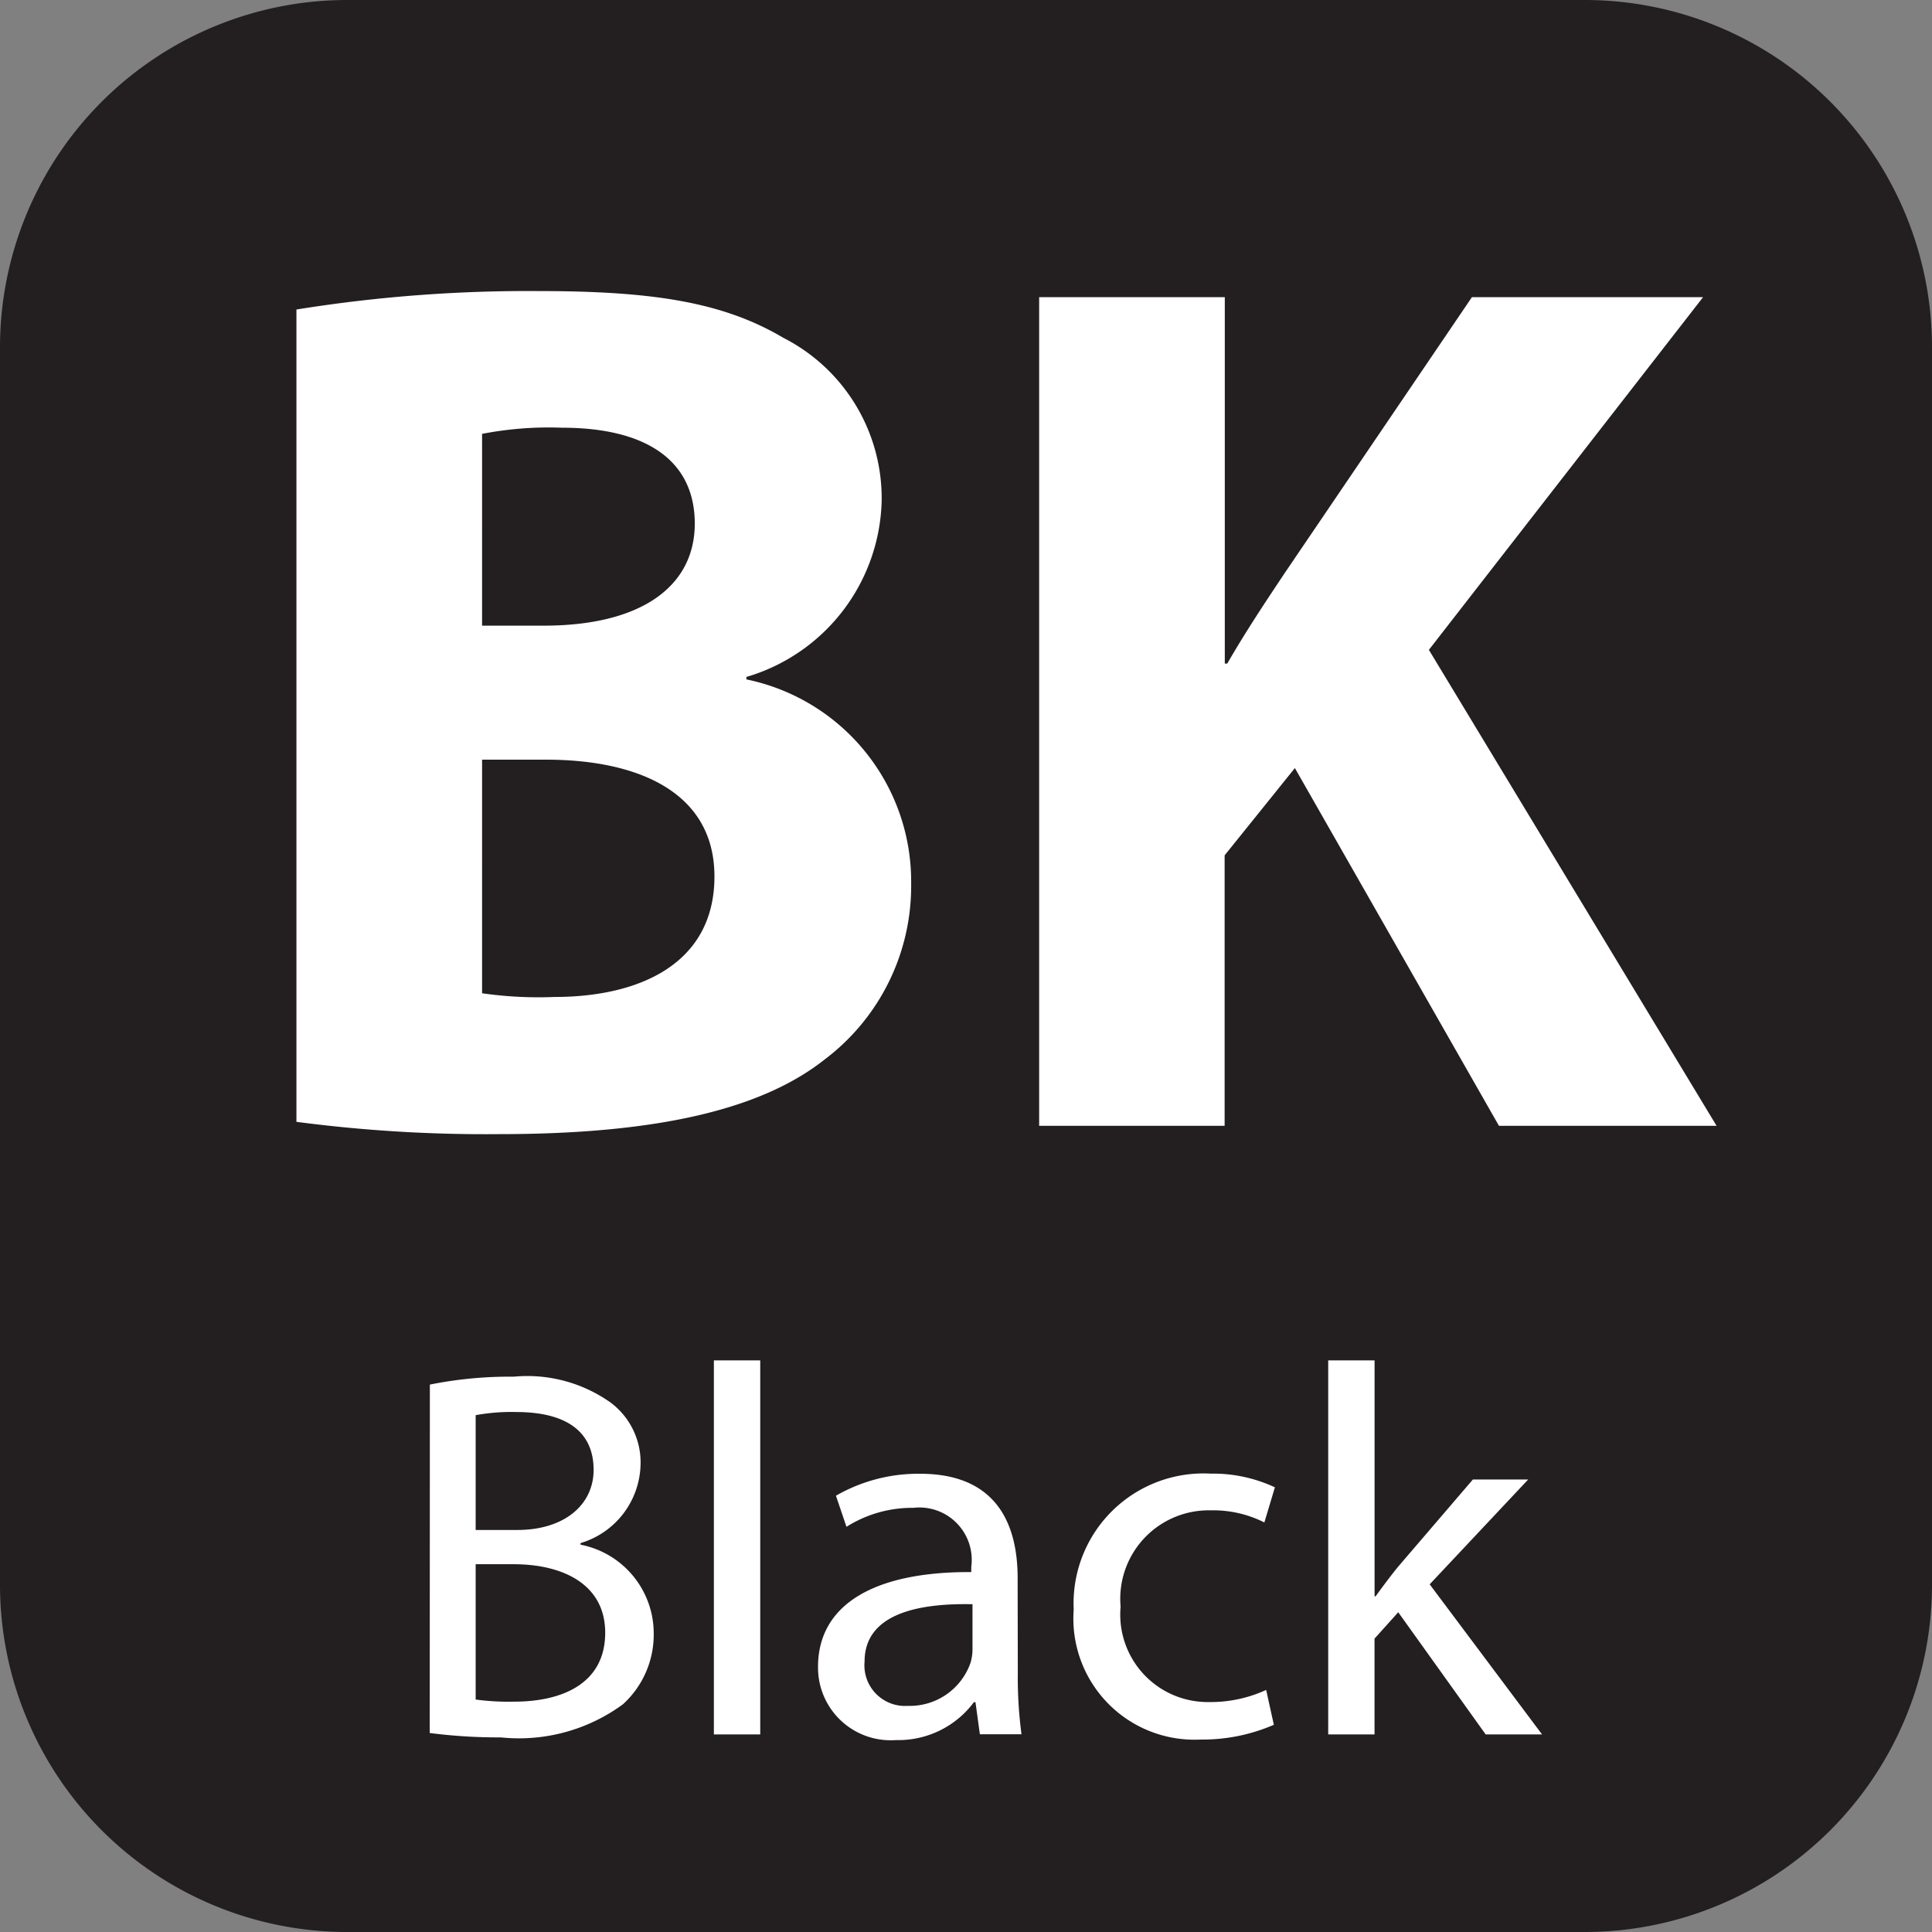 <svg xmlns="http://www.w3.org/2000/svg" id="Layer_1" width="58.666" height="58.666" data-name="Layer 1" viewBox="0 0 44 44"><rect x="0" y="0" width="44" height="44" fill="#808080" stroke="none"/><defs><style>.cls-2{fill:#fff}</style></defs><path fill="#231f20" d="M36.111 44H7.889A7.909 7.909 0 010 36.111V7.889A7.909 7.909 0 017.889 0h28.222A7.909 7.909 0 0144 7.889v28.222A7.909 7.909 0 0136.111 44"/><path d="M6.751 7.049a33.177 33.177 0 015.516-.42c2.6 0 4.2.252 5.572 1.064a4.1 4.1 0 012.24 3.724 4.29 4.29 0 01-3.08 4v.056a4.7 4.7 0 013.752 4.648 4.947 4.947 0 01-1.96 4c-1.372 1.092-3.668 1.708-7.42 1.708a33 33 0 01-4.62-.28zm4.228 7.2h1.4c2.268 0 3.444-.924 3.444-2.324 0-1.428-1.092-2.184-3.024-2.184a7.982 7.982 0 00-1.82.14zm0 8.372a9.009 9.009 0 001.652.084c1.932 0 3.64-.756 3.64-2.744 0-1.9-1.708-2.66-3.836-2.66h-1.456zM23.666 6.768h4.228v8.344h.056c.42-.728.868-1.4 1.316-2.072l4.256-6.272h5.264L32.542 14.8l6.552 10.84h-4.956l-4.648-8.148-1.6 1.988v6.16h-4.224zM9.79 31.533a9.182 9.182 0 011.907-.18 3.282 3.282 0 012.207.588 1.7 1.7 0 01.684 1.427 1.912 1.912 0 01-1.367 1.775v.036a2.059 2.059 0 011.667 2.015 2.144 2.144 0 01-.7 1.619 4 4 0 01-2.782.755 12.226 12.226 0 01-1.619-.1zm1.043 3.311h.947c1.091 0 1.739-.588 1.739-1.367 0-.936-.708-1.319-1.763-1.319a4.466 4.466 0 00-.923.072zm0 3.862a5.654 5.654 0 00.875.048c1.079 0 2.075-.4 2.075-1.571 0-1.091-.947-1.559-2.087-1.559h-.863zM16.258 30.982h1.056V39.5h-1.056zM23.18 38.106a9.729 9.729 0 00.084 1.391h-.948l-.1-.731h-.036a2.144 2.144 0 01-1.775.863 1.654 1.654 0 01-1.775-1.667c0-1.4 1.247-2.171 3.49-2.159v-.12a1.192 1.192 0 00-1.319-1.343 2.8 2.8 0 00-1.523.432l-.24-.708a3.757 3.757 0 011.919-.5c1.787 0 2.219 1.211 2.219 2.375zm-1.032-1.571c-1.151-.024-2.458.18-2.458 1.307a.925.925 0 00.983 1.008 1.466 1.466 0 001.427-.972 1.08 1.08 0 00.048-.336zM29.011 39.281a4.082 4.082 0 01-1.667.336 2.758 2.758 0 01-2.891-2.962 2.959 2.959 0 013.119-3.094 3.324 3.324 0 011.463.312l-.24.8a2.585 2.585 0 00-1.223-.276 2.015 2.015 0 00-2.051 2.195 1.991 1.991 0 002.015 2.171 3.023 3.023 0 001.3-.276zM31.305 36.355h.024c.144-.2.335-.456.5-.66l1.715-2h1.259l-2.243 2.387 2.559 3.418h-1.284l-1.991-2.782-.54.6V39.5h-1.055v-8.518h1.056z" class="cls-2"/></svg>